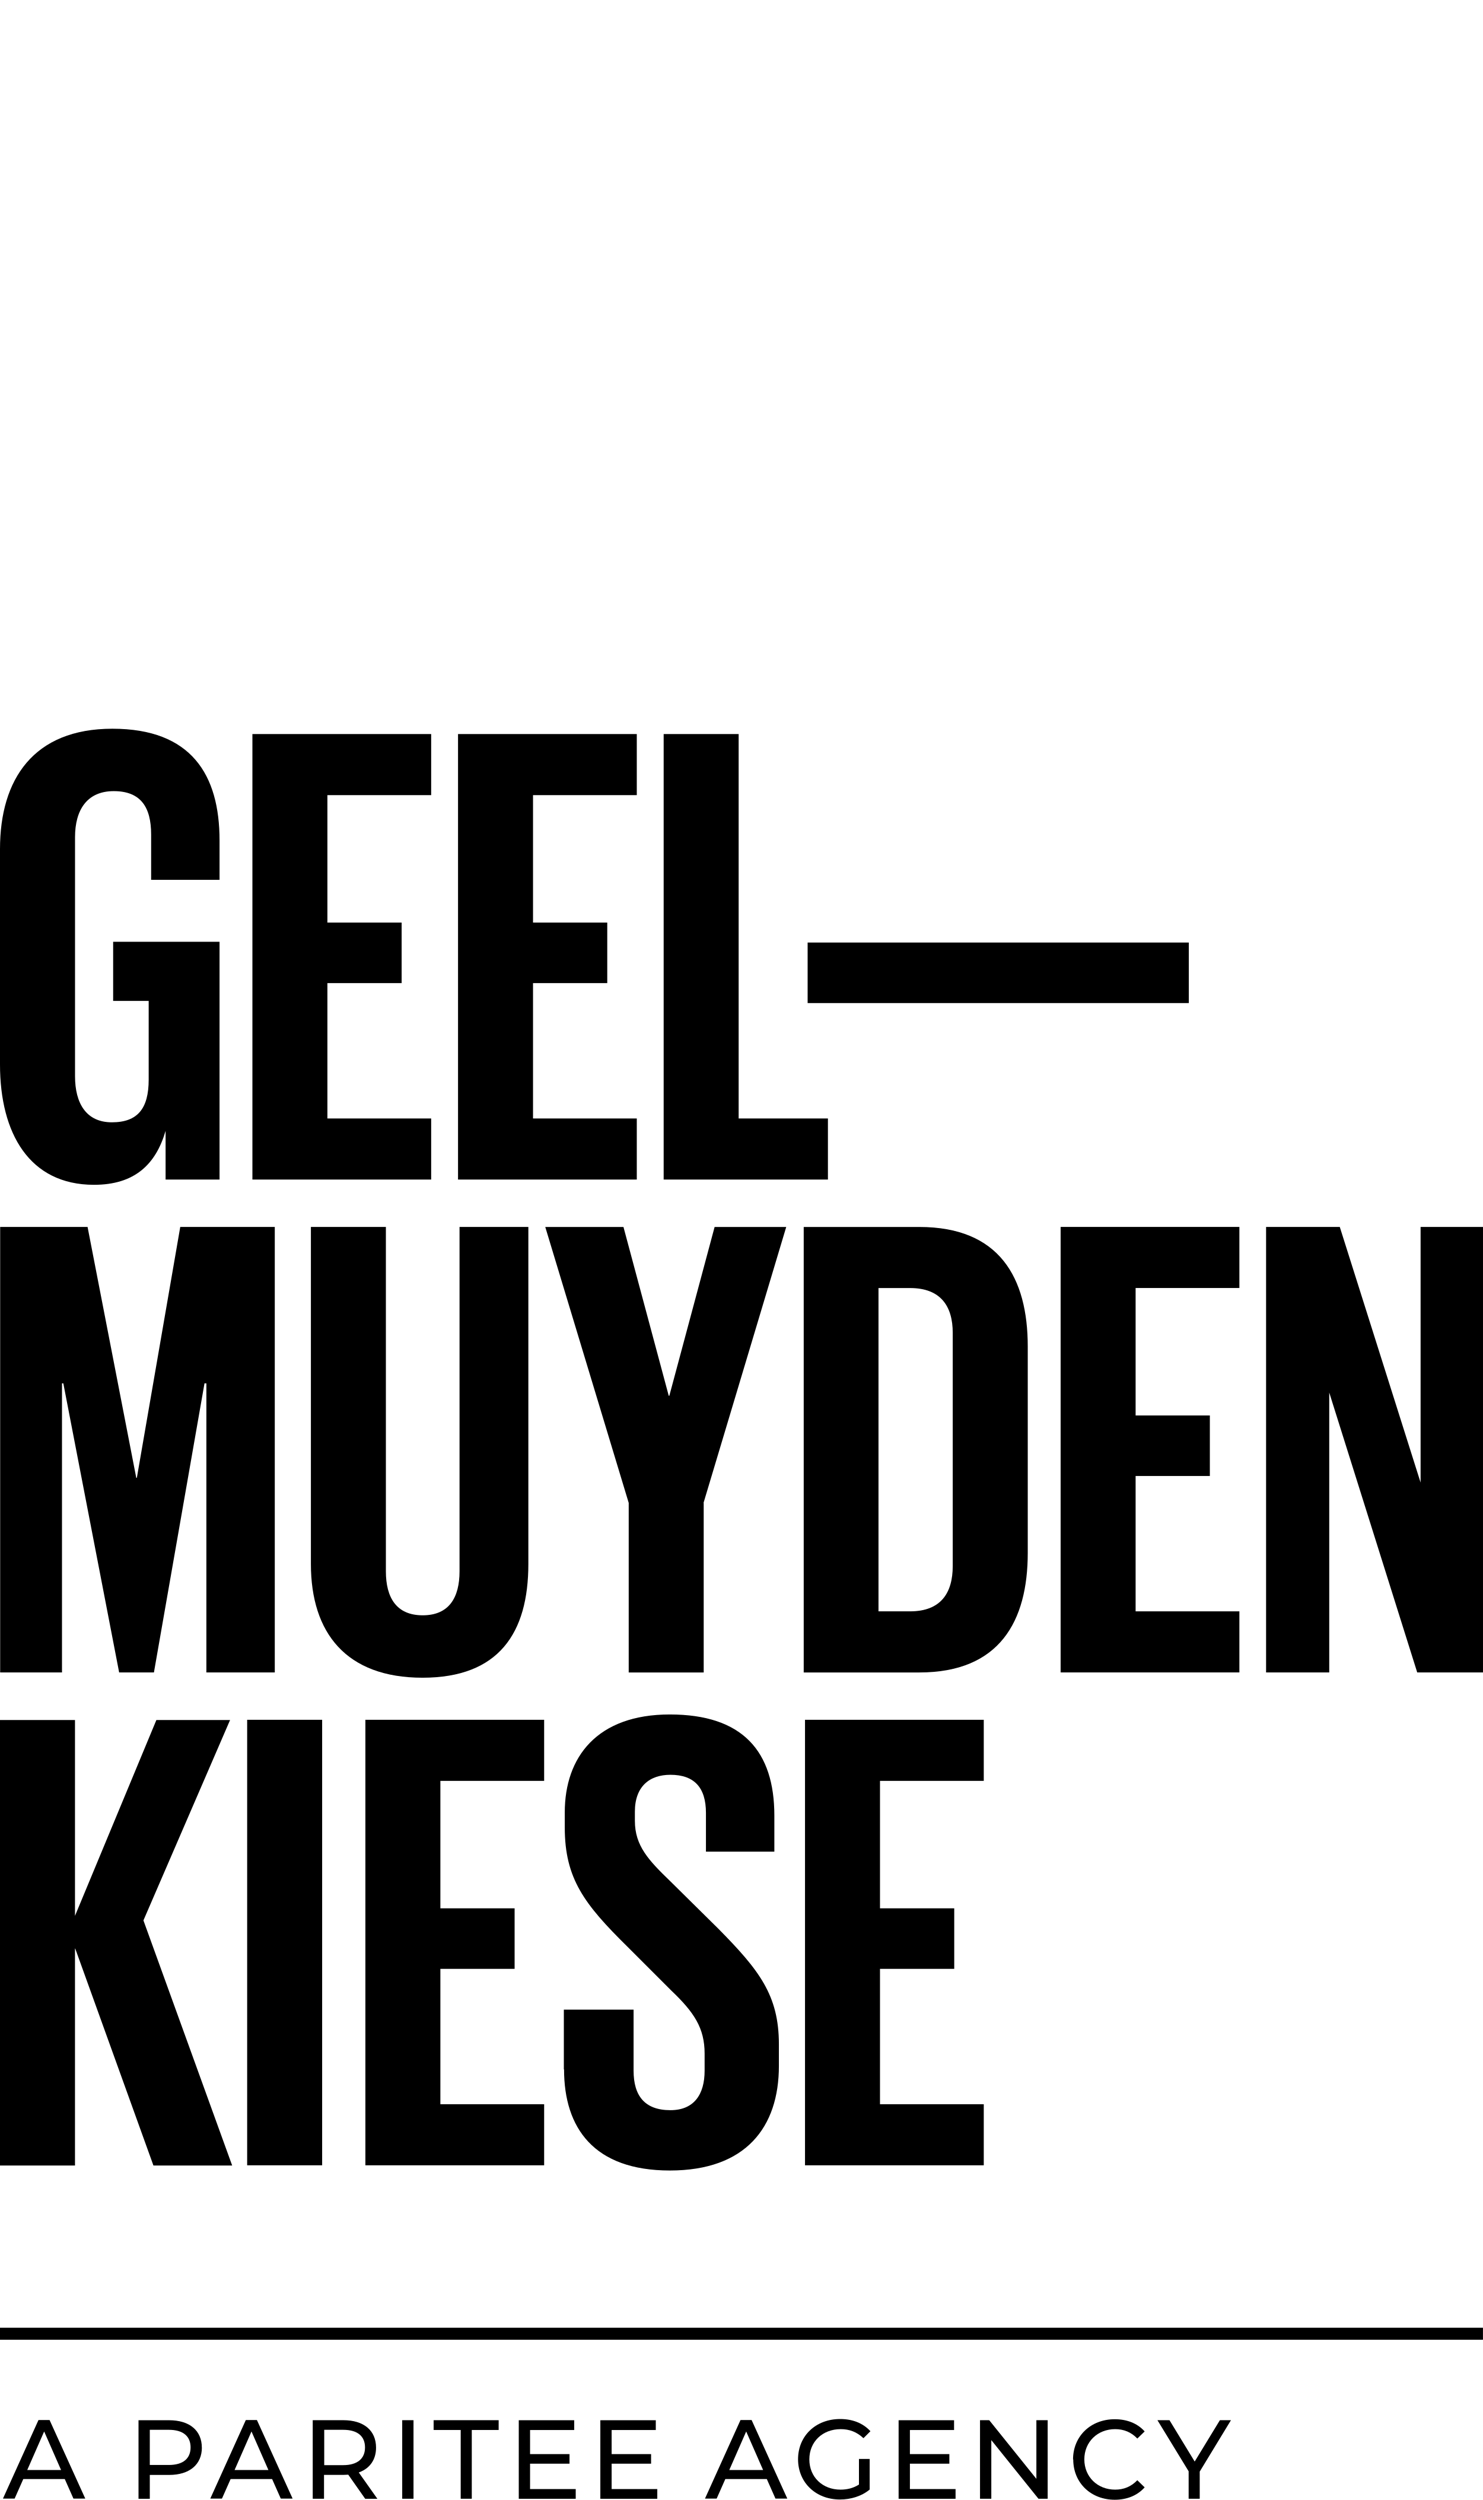 <?xml version="1.0" encoding="UTF-8"?> <svg xmlns="http://www.w3.org/2000/svg" id="Layer_1" viewBox="0 0 355.99 600"><path d="M15.61,595.03H5.59l-2.08,4.69H.71l8.53-18.86h2.66l8.57,18.86h-2.84l-2.08-4.69h.06ZM14.66,592.86l-4.06-9.25-4.06,9.25h8.12Z"></path><path d="M48.46,587.45c0,4.11-2.98,6.59-7.85,6.59h-4.65v5.73h-2.71v-18.86h7.35c4.92,0,7.85,2.48,7.85,6.59v-.05h.01ZM45.75,587.45c0-2.71-1.8-4.24-5.23-4.24h-4.56v8.44h4.56c3.43,0,5.23-1.53,5.23-4.24v.05h0Z"></path><path d="M65.38,595.03h-10.02l-2.08,4.69h-2.8l8.53-18.86h2.66l8.57,18.86h-2.84l-2.08-4.69h.06ZM64.43,592.86l-4.06-9.25-4.06,9.25h8.12Z"></path><path d="M87.66,599.76l-4.06-5.78c-.36,0-.77.05-1.17.05h-4.65v5.73h-2.71v-18.86h7.35c4.92,0,7.85,2.48,7.85,6.59,0,2.89-1.49,5.01-4.15,5.96l4.47,6.32h-2.93ZM87.62,587.45c0-2.71-1.8-4.24-5.23-4.24h-4.56v8.48h4.56c3.43,0,5.23-1.58,5.23-4.24h0Z"></path><path d="M96.55,580.9h2.71v18.86h-2.71v-18.86h0Z"></path><path d="M110.54,583.25h-6.45v-2.35h15.61v2.35h-6.45v16.51h-2.66v-16.51h-.05Z"></path><path d="M138.2,597.42v2.35h-13.67v-18.86h13.31v2.35h-10.6v5.78h9.47v2.3h-9.47v6.09h11.01-.05,0Z"></path><path d="M157.78,597.42v2.35h-13.67v-18.86h13.31v2.35h-10.6v5.78h9.47v2.3h-9.47v6.09h11.01-.05,0Z"></path><path d="M184.13,595.03h-10.02l-2.08,4.69h-2.8l8.53-18.86h2.66l8.57,18.86h-2.84l-2.08-4.69h.06ZM183.18,592.86l-4.06-9.25-4.06,9.25h8.12Z"></path><path d="M206.19,590.2h2.57v7.35c-1.9,1.58-4.51,2.39-7.13,2.39-5.78,0-10.06-4.06-10.06-9.66s4.24-9.66,10.11-9.66c2.98,0,5.5.99,7.26,2.93l-1.67,1.67c-1.58-1.49-3.34-2.17-5.46-2.17-4.38,0-7.53,3.02-7.53,7.26s3.16,7.26,7.49,7.26c1.58,0,3.07-.36,4.42-1.22v-6.18.03h0Z"></path><path d="M229.38,597.42v2.35h-13.67v-18.86h13.31v2.35h-10.6v5.78h9.47v2.3h-9.47v6.09h11.01-.05,0Z"></path><path d="M251.49,580.9v18.86h-2.21l-11.32-14.08v14.08h-2.71v-18.86h2.21l11.32,14.08v-14.08h2.71Z"></path><path d="M257.58,590.33c0-5.59,4.24-9.66,10.02-9.66,2.93,0,5.46.99,7.17,2.93l-1.76,1.71c-1.44-1.53-3.25-2.26-5.32-2.26-4.24,0-7.4,3.07-7.4,7.26s3.16,7.26,7.4,7.26c2.08,0,3.84-.72,5.32-2.26l1.76,1.71c-1.71,1.94-4.24,2.98-7.17,2.98-5.73,0-9.97-4.06-9.97-9.66l-.05-.05v.04Z"></path><path d="M287.99,593.22v6.54h-2.66v-6.59l-7.49-12.27h2.89l6.05,9.93,6.05-9.93h2.66l-7.49,12.32h-.01Z"></path><path d="M27.16,226.05h25.54v57.07h-12.95v-11.69c-2.35,8.03-7.4,12.95-17.19,12.95-15.48,0-22.56-12.32-22.56-28.88v-51.71c0-16.74,8.03-28.88,26.98-28.88s25.72,11.05,25.72,26.8v9.47h-16.42v-10.87c0-6.63-2.53-10.42-8.98-10.42s-9.29,4.56-9.29,11.05v57.39c0,6.45,2.66,11.05,8.84,11.05s8.84-3.29,8.84-10.24v-18.9h-8.53v-14.21.02h0Z"></path><path d="M60.59,176.19h42.91v14.66h-24.91v30.59h17.82v14.53h-17.82v32.49h24.91v14.66h-42.91v-106.93h0Z"></path><path d="M109.95,176.19h42.91v14.66h-24.91v30.59h17.82v14.53h-17.82v32.49h24.91v14.66h-42.91v-106.93h0Z"></path><path d="M159.31,176.19h18v92.27h21.43v14.66h-39.43v-106.93Z"></path><path d="M193.87,226.23h91.5v14.53h-91.5v-14.53Z"></path><path d="M49.54,332.03h-.45l-12.14,69.39h-8.35l-13.4-69.39h-.32v69.39H.04v-106.93h20.98l11.69,60.23h.14l10.42-60.23h22.69v106.93h-16.42v-69.39h0Z"></path><path d="M126.83,294.49v80.9c0,16.56-7.08,27.3-25.4,27.3s-26.8-10.74-26.8-27.3v-80.9h18v82.66c0,6.32,2.53,10.56,8.84,10.56s8.84-4.24,8.84-10.56v-82.66h16.56-.05.01Z"></path><path d="M168.92,360.73v40.7h-18v-40.7l-20.03-66.23h18.77l10.87,40.52h.14l10.87-40.52h17.19l-19.85,66.23h.05,0Z"></path><path d="M246.71,323.19v49.54c0,16.42-6.77,28.7-26.03,28.7h-27.75v-106.93h27.75c19.22,0,26.03,12.14,26.03,28.7h0ZM218.46,386.76c7.4,0,10.24-4.42,10.24-10.87v-55.99c0-6.32-2.84-10.74-10.24-10.74h-7.58v77.6h7.58Z"></path><path d="M254.6,294.49h42.91v14.66h-24.91v30.59h17.82v14.53h-17.82v32.49h24.91v14.66h-42.91v-106.93h0Z"></path><path d="M319.08,334.24v67.18h-15.16v-106.93h17.69l19.4,61.36v-61.36h14.98v106.93h-15.79l-21.12-67.18h0Z"></path><path d="M18,467.7v52.07H0v-106.93h18v47.01l19.54-47.01h17.69l-20.8,48.1,21.3,58.83h-18.9l-18.77-52.07h-.06Z"></path><path d="M59.33,412.79h18v106.93h-18v-106.93Z"></path><path d="M87.71,412.79h42.91v14.66h-24.91v30.59h17.82v14.53h-17.82v32.49h24.91v14.66h-42.91v-106.93h0Z"></path><path d="M135.35,496.71v-14.35h16.74v14.66c0,6,2.66,9.47,8.84,9.47,5.68,0,8.21-3.79,8.21-9.47v-4.11c0-6.14-2.53-9.93-8.03-15.16l-10.56-10.56c-10.24-10.11-14.98-16.24-14.98-28.56v-3.61c0-13.26,7.72-23.51,25.22-23.51s25.09,8.84,25.09,24.27v8.66h-16.42v-9.29c0-6.14-2.84-9.16-8.53-9.16-5.05,0-8.53,2.84-8.53,8.84v2.21c0,6,3.29,9.47,8.53,14.53l11.51,11.37c9.79,9.93,14.53,15.93,14.53,27.75v5.19c0,14.66-7.9,25.09-26.17,25.09s-25.4-10.24-25.4-24.27h-.05Z"></path><path d="M193.24,412.79h42.91v14.66h-24.91v30.59h17.82v14.53h-17.82v32.49h24.91v14.66h-42.91v-106.93h0Z"></path><polyline points="0 561.59 355.98 561.59 355.98 558.71 0 558.71"></polyline></svg> 